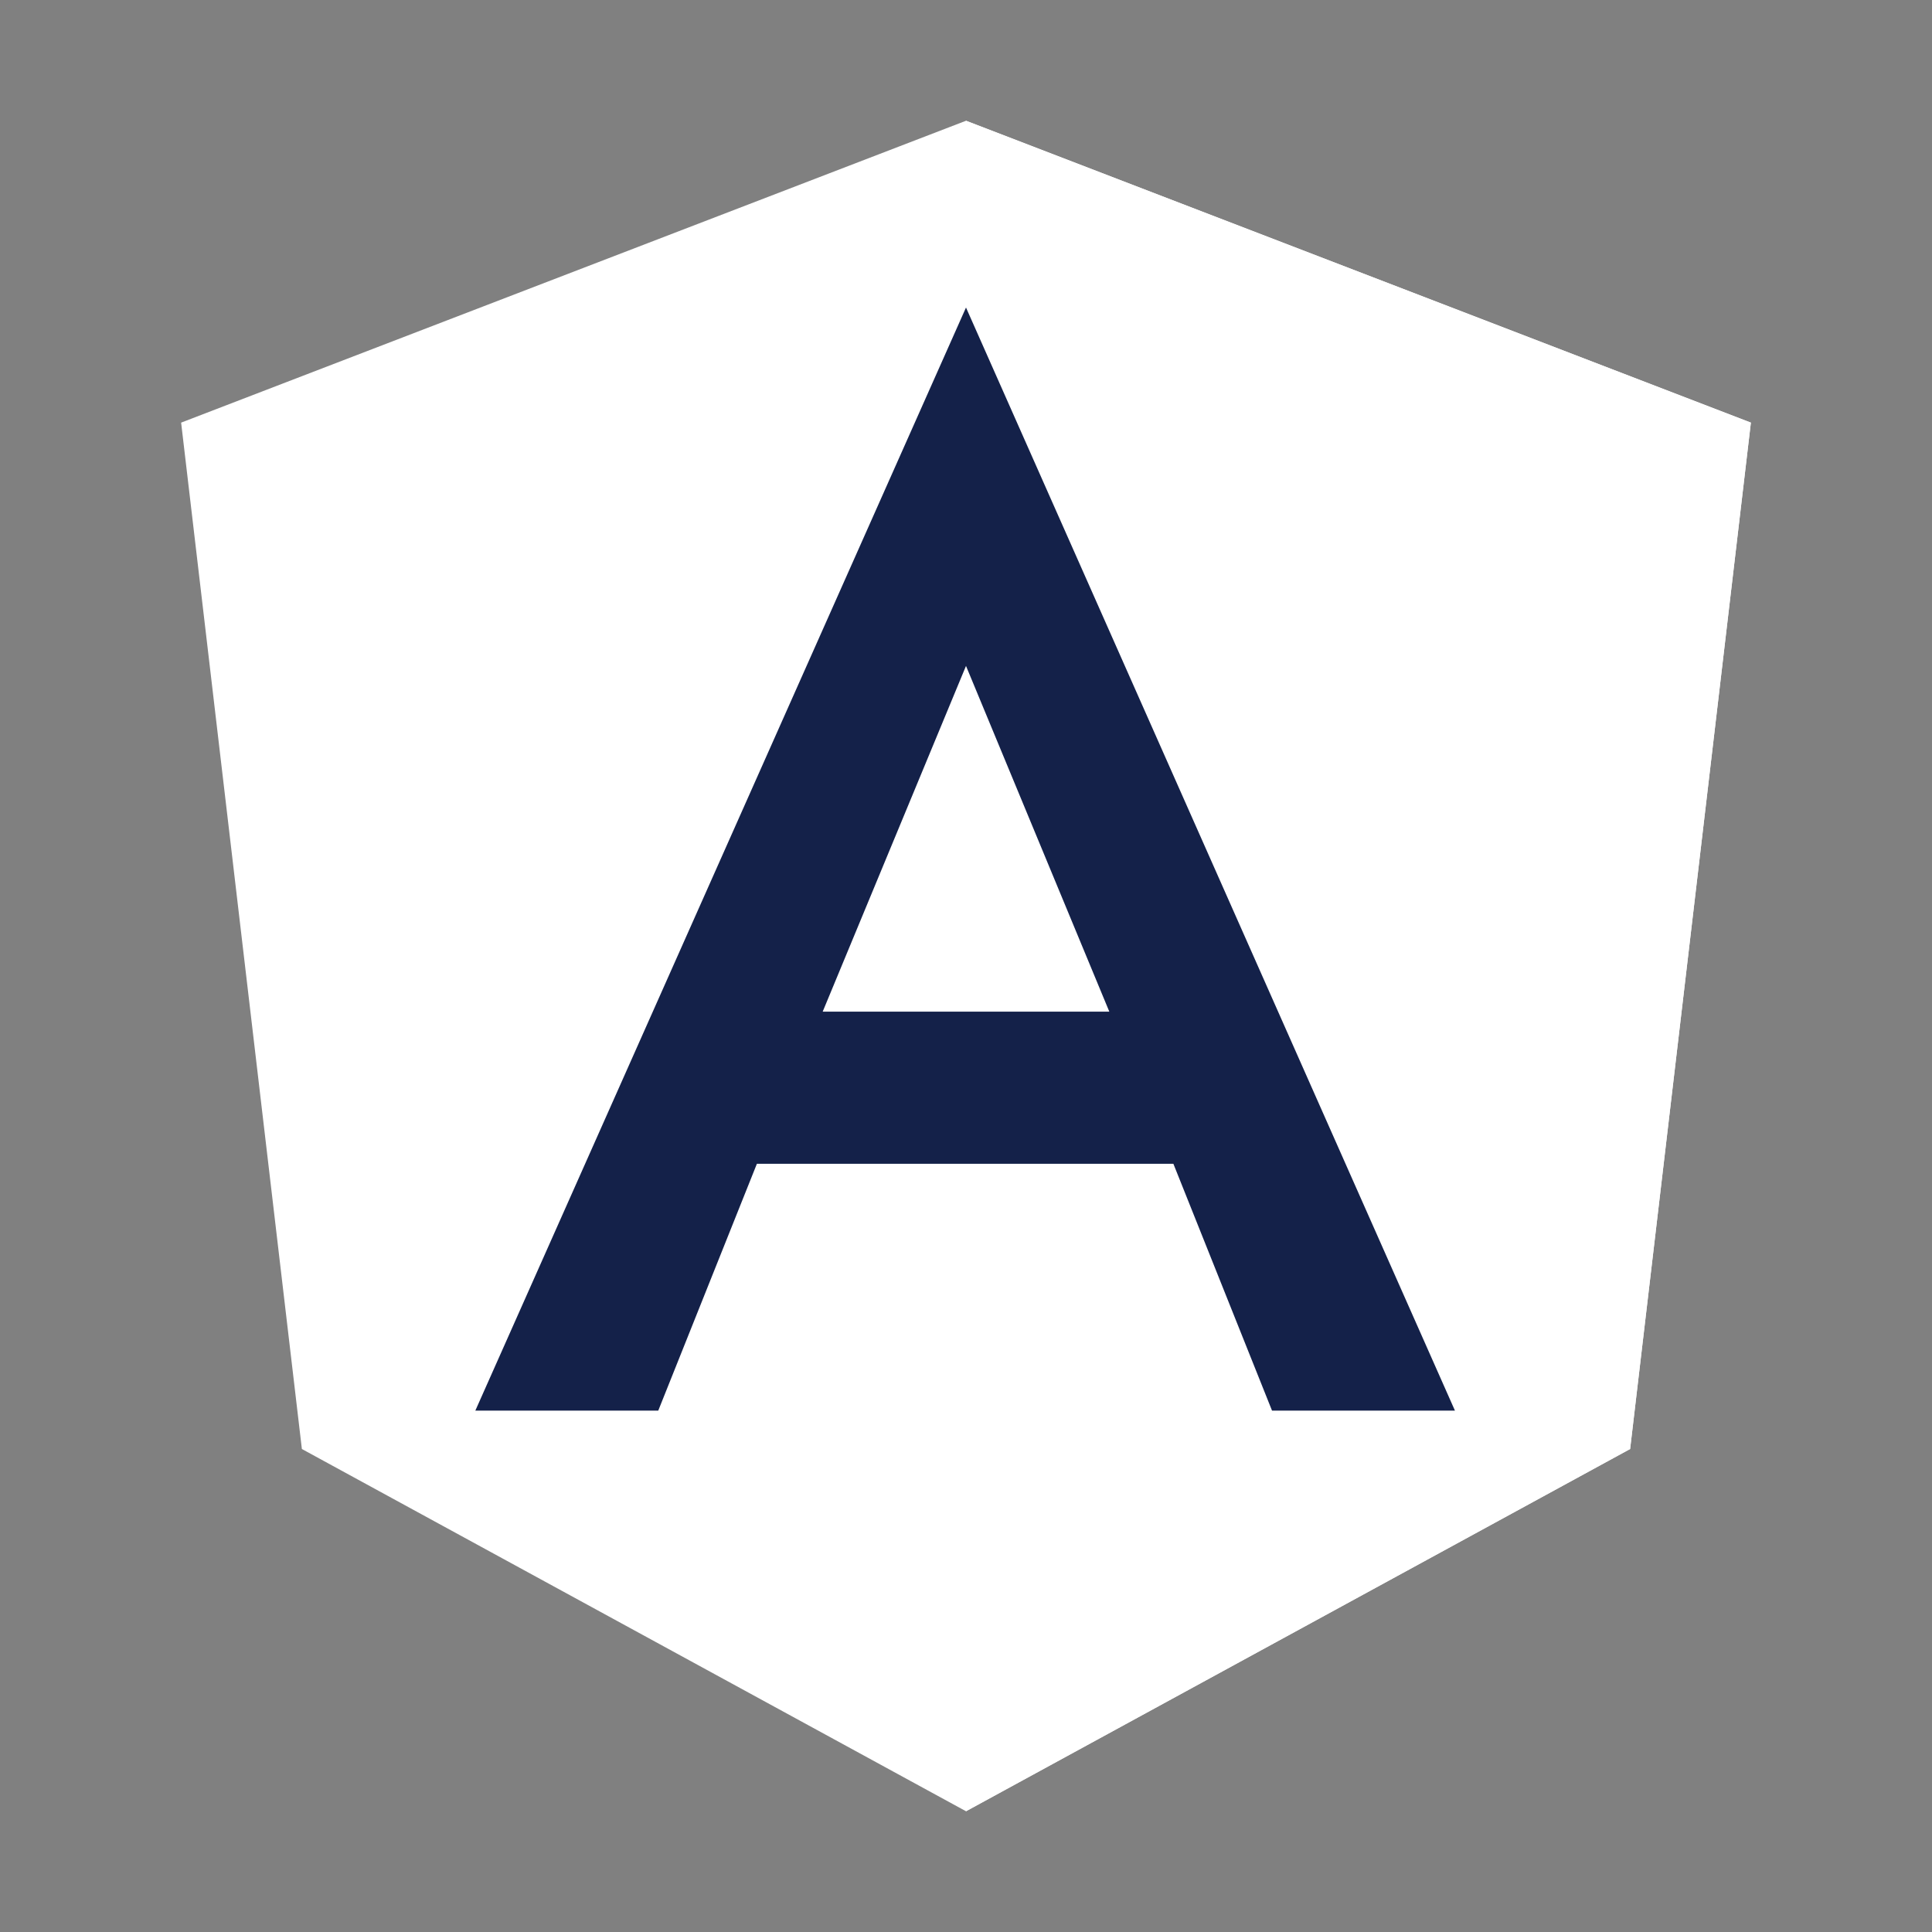 <svg width="56" height="56" viewBox="0 0 56 56" fill="none" xmlns="http://www.w3.org/2000/svg">
<rect x="0" y="0" width="56" height="56" fill="#808080" stroke="none"/>
<path d="M28 3.5L5.25 12.25L8.75 42L28 52.5L47.25 42L50.75 12.25L28 3.5Z" fill="white"/>
<path d="M28 3.5V52.5L47.25 42L50.75 12.25L28 3.5Z" fill="white"/>
<path d="M28 8.914L13.778 40.887H19.08L21.939 33.733H34.011L36.87 40.887H42.172L28 8.914ZM32.154 29.323H23.846L28 19.302L32.154 29.323Z" fill="#142149"/>
</svg>
